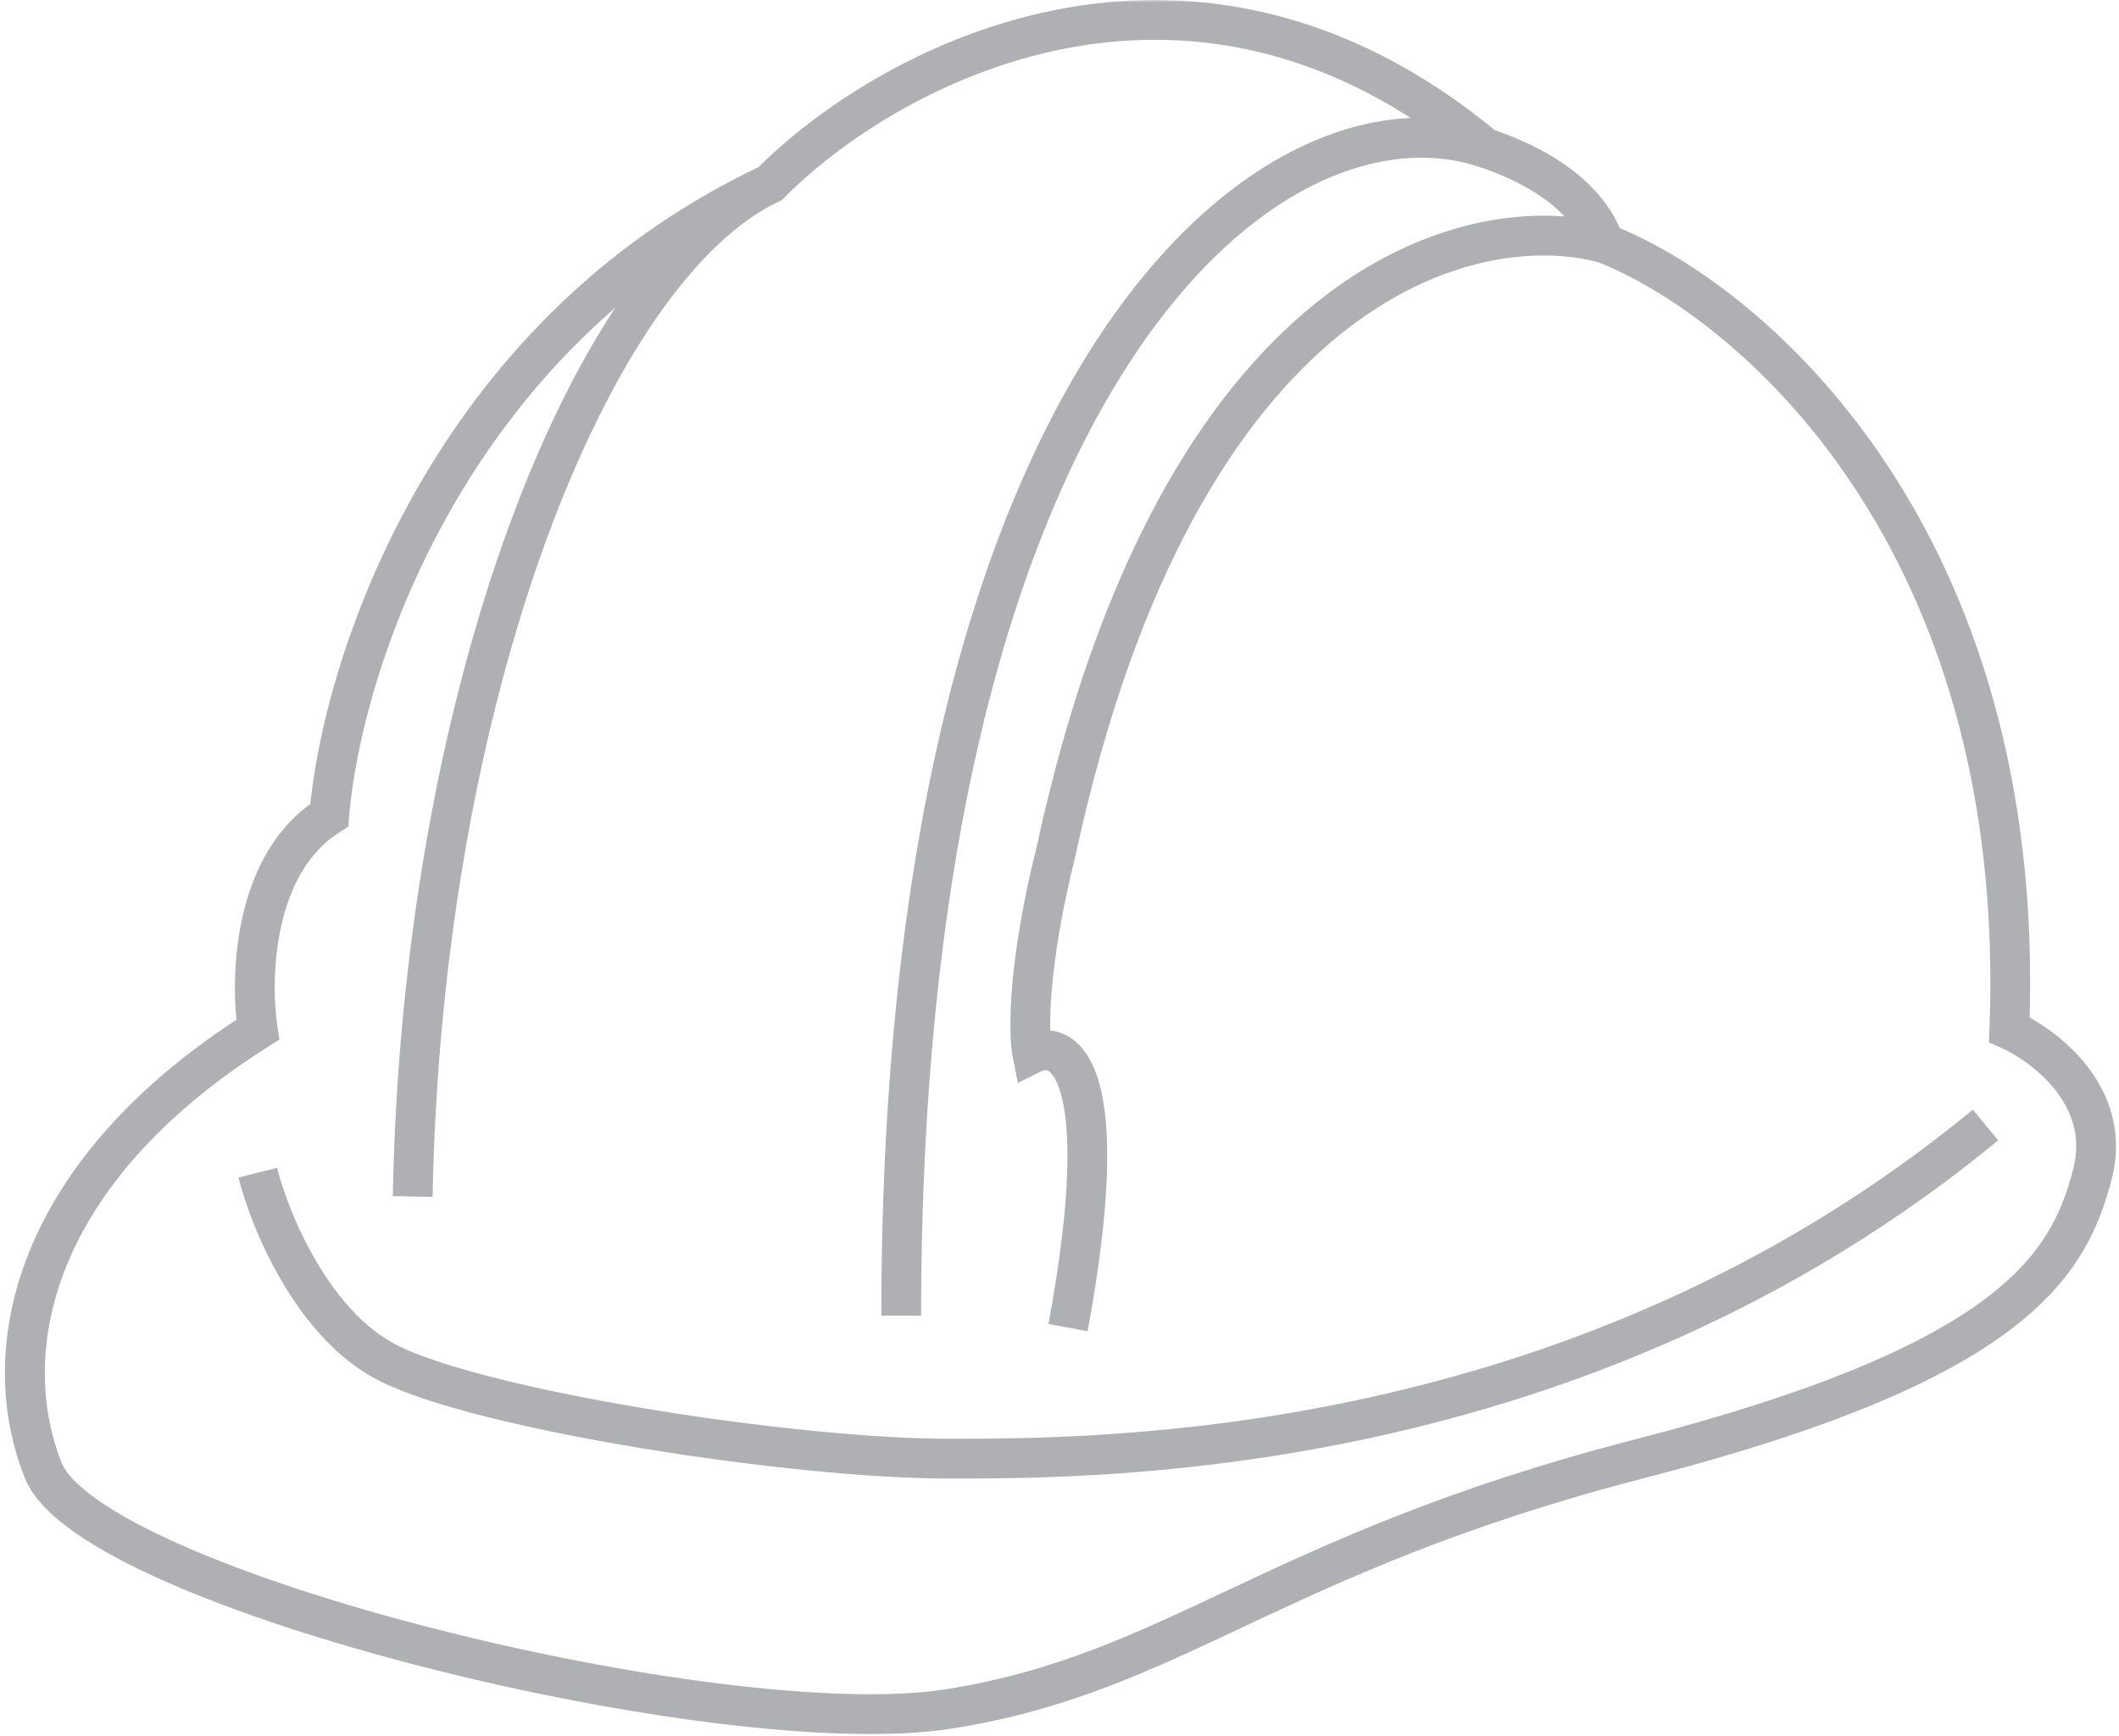 <?xml version="1.0" encoding="UTF-8"?> <svg xmlns="http://www.w3.org/2000/svg" width="426" height="349" viewBox="0 0 426 349" fill="none"><mask id="path-1-outside-1_2947_68" maskUnits="userSpaceOnUse" x="0" y="0" width="426" height="349" fill="black"><rect fill="white" width="426" height="349"></rect><path d="M322.511 48.893C351.257 60.072 407.789 107.342 403.956 206.994C411.143 210.187 424.558 220.408 420.725 235.738C415.934 254.902 403.956 274.066 329.698 293.229C255.438 312.393 236.275 336.348 190.761 343.534C145.247 350.72 18.288 319.58 8.706 295.625C-0.875 271.67 6.311 235.738 51.824 206.994C50.227 196.613 50.867 173.457 66.198 163.875C68.593 134.331 89.673 67.578 154.83 36.916M322.511 48.893C320.914 43.909 315.325 35.319 298.557 29.729ZM322.511 48.893C296.161 41.707 237.233 56.08 212.321 171.062C206.572 194.058 206.731 207.792 207.529 211.785C213.918 208.59 224.298 215.138 214.716 266.88M154.83 36.916C177.739 13.76 238.559 -20.096 298.557 29.729ZM154.83 36.916C118.898 53.825 84.882 138.963 82.966 240.53ZM298.557 29.729C255.439 15.357 181.18 75.244 181.18 264.485ZM51.824 235.738C54.22 245.32 62.844 266.401 78.175 274.067C97.339 283.649 159.62 293.229 190.761 293.229C221.902 293.229 317.721 293.23 399.166 226.158"></path></mask><path d="M403.956 206.994L399.959 206.84L399.855 209.548L402.332 210.649L403.956 206.994ZM420.725 235.738L416.844 234.768L416.844 234.768L420.725 235.738ZM329.698 293.229L328.698 289.356L328.698 289.356L329.698 293.229ZM8.706 295.625L4.992 297.11L4.992 297.111L8.706 295.625ZM51.824 206.994L53.96 210.376L56.176 208.976L55.778 206.385L51.824 206.994ZM66.198 163.875L68.317 167.267L70.022 166.202L70.184 164.199L66.198 163.875ZM154.83 36.916L156.533 40.535L157.175 40.233L157.673 39.729L154.83 36.916ZM212.321 171.062L216.201 172.032L216.217 171.971L216.23 171.909L212.321 171.062ZM207.529 211.785L203.607 212.569L204.634 217.705L209.318 215.363L207.529 211.785ZM321.062 52.621C348.284 63.207 403.724 108.964 399.959 206.84L407.953 207.147C411.855 105.721 354.23 56.936 323.961 45.165L321.062 52.621ZM402.332 210.649C405.448 212.034 410.02 215.017 413.311 219.264C416.522 223.411 418.395 228.564 416.844 234.768L424.605 236.709C426.887 227.582 423.969 219.96 419.635 214.365C415.38 208.871 409.651 205.147 405.581 203.338L402.332 210.649ZM416.844 234.768C414.622 243.656 410.857 252.358 398.874 261.275C386.622 270.393 365.661 279.818 328.698 289.356L330.697 297.102C367.993 287.478 390.15 277.739 403.65 267.693C417.418 257.447 422.036 246.985 424.605 236.708L416.844 234.768ZM328.698 289.356C291.211 299.031 267.592 309.933 247.749 319.253C227.937 328.558 212.254 336.091 190.137 339.583L191.385 347.485C214.782 343.791 231.437 335.753 251.15 326.494C270.832 317.249 293.925 306.592 330.697 297.102L328.698 289.356ZM190.137 339.583C179.323 341.29 163.303 340.749 144.952 338.479C126.687 336.219 106.419 332.286 87.25 327.382C68.065 322.474 50.103 316.625 36.412 310.569C29.559 307.538 23.891 304.504 19.705 301.578C15.394 298.564 13.171 296.016 12.42 294.139L4.992 297.111C6.637 301.222 10.477 304.888 15.121 308.134C19.89 311.468 26.068 314.741 33.176 317.885C47.407 324.181 65.826 330.159 85.268 335.133C104.726 340.11 125.33 344.112 143.97 346.418C162.524 348.714 179.441 349.371 191.385 347.485L190.137 339.583ZM12.42 294.139C3.728 272.409 9.648 238.362 53.96 210.376L49.688 203.612C2.974 233.115 -5.479 270.931 4.992 297.11L12.42 294.139ZM55.778 206.385C55.042 201.606 54.816 193.736 56.564 186.018C58.318 178.277 61.913 171.27 68.317 167.267L64.078 160.483C55.152 166.062 50.761 175.424 48.762 184.251C46.757 193.102 47.009 202 47.871 207.602L55.778 206.385ZM70.184 164.199C72.513 135.483 93.138 70.368 156.533 40.535L153.127 33.296C86.208 64.788 64.674 133.179 62.211 163.552L70.184 164.199ZM326.321 47.673C324.269 41.271 317.582 31.855 299.822 25.935L297.292 33.524C313.068 38.783 317.559 46.548 318.702 50.114L326.321 47.673ZM323.564 45.034C309.082 41.085 286.448 43.222 264.364 61.052C242.289 78.875 220.989 112.162 208.411 170.215L216.23 171.909C228.565 114.979 249.185 83.589 269.389 67.277C289.585 50.971 309.59 49.516 321.459 52.752L323.564 45.034ZM208.44 170.092C202.639 193.295 202.636 207.713 203.607 212.569L211.452 211.001C210.826 207.871 210.504 194.821 216.201 172.032L208.44 170.092ZM209.318 215.363C210.035 215.004 210.436 215.088 210.727 215.252C211.159 215.497 212.311 216.481 213.265 219.828C215.19 226.583 215.558 240.367 210.783 266.152L218.649 267.609C223.456 241.651 223.425 226.291 220.958 217.635C219.716 213.277 217.674 209.989 214.663 208.287C211.51 206.506 208.218 206.968 205.74 208.207L209.318 215.363ZM157.673 39.729C168.675 28.609 188.921 14.823 213.572 9.876C238.029 4.969 266.988 8.712 296.002 32.807L301.113 26.652C270.128 0.921 238.678 -3.32 211.998 2.033C185.513 7.347 163.894 22.066 151.986 34.102L157.673 39.729ZM153.127 33.296C143.255 37.942 133.901 47.06 125.423 59.304C116.91 71.599 109.088 87.324 102.387 105.599C88.983 142.153 79.932 189.274 78.967 240.455L86.965 240.606C87.916 190.219 96.831 143.988 109.897 108.353C116.431 90.534 123.97 75.456 132 63.858C140.066 52.21 148.438 44.344 156.533 40.535L153.127 33.296ZM299.822 25.935C275.778 17.92 244.778 31.007 220.346 68.571C195.82 106.28 177.18 169.418 177.18 264.485H185.18C185.18 170.31 203.669 108.885 227.052 72.933C250.53 36.837 278.218 27.166 297.292 33.524L299.822 25.935ZM47.944 236.709C49.226 241.839 52.119 249.866 56.702 257.651C61.256 265.386 67.736 273.319 76.386 277.644L79.963 270.489C73.283 267.149 67.786 260.709 63.596 253.592C59.435 246.524 56.818 239.22 55.705 234.768L47.944 236.709ZM76.386 277.644C81.587 280.245 89.427 282.724 98.506 284.985C107.658 287.263 118.323 289.379 129.328 291.188C151.296 294.799 174.888 297.229 190.761 297.229V289.229C175.493 289.229 152.374 286.869 130.625 283.294C119.771 281.51 109.327 279.435 100.438 277.222C91.476 274.991 84.344 272.679 79.963 270.489L76.386 277.644ZM190.761 297.229C221.981 297.229 319.09 297.284 401.708 229.245L396.623 223.07C316.351 289.176 221.823 289.229 190.761 289.229V297.229Z" fill="#AFB0B3" mask="url(#path-1-outside-1_2947_68)"></path></svg> 